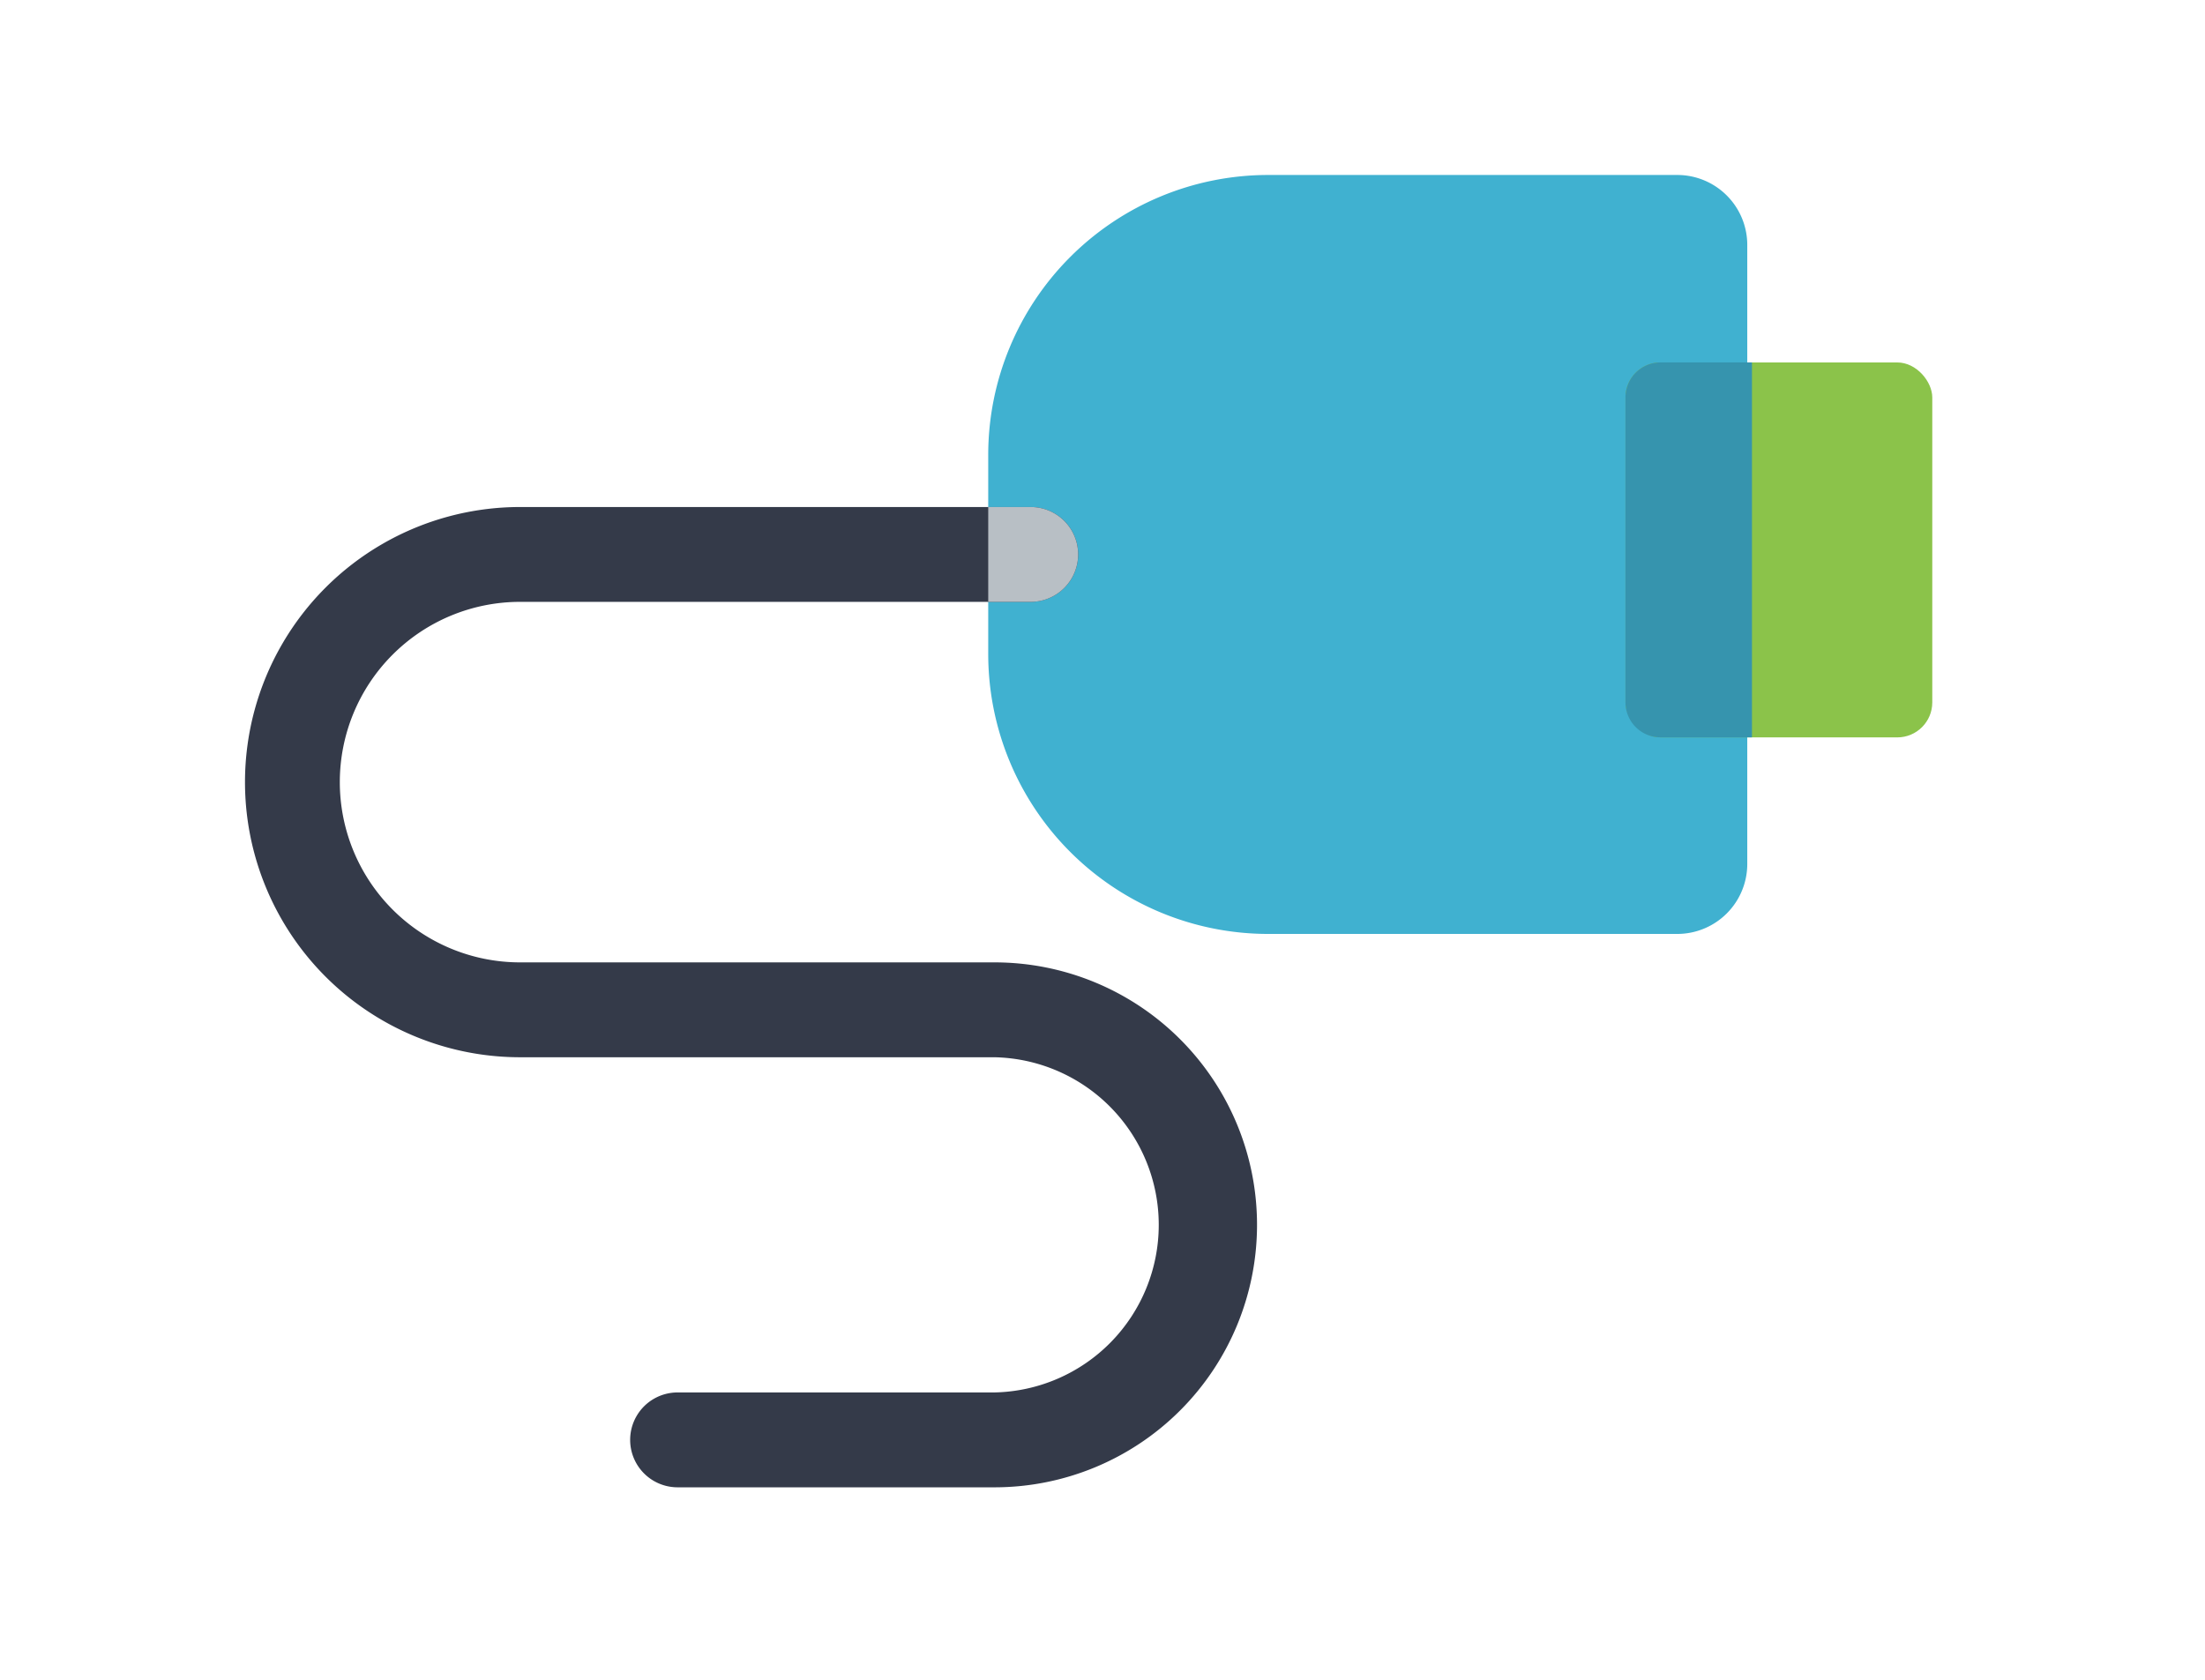 <svg width="63" height="48" fill="none" xmlns="http://www.w3.org/2000/svg"><path d="M28.235 13a8 8 0 0 1 8-8h11.687a2 2 0 0 1 2 2v17.687a2 2 0 0 1-2 2H36.235a8 8 0 0 1-8-8V13z" fill="#40B1D0"/><rect x="46.442" y="10.357" width="8.766" height="10.714" rx="1" fill="#8BC34A"/><path fill-rule="evenodd" clip-rule="evenodd" d="M50.056 10.357V21.07h-2.614a1 1 0 0 1-1-1v-8.714a1 1 0 0 1 1-1h2.614z" fill="#3694AE"/><path fill-rule="evenodd" clip-rule="evenodd" d="M7 22.35a7.861 7.861 0 0 1 7.861-7.862H29.45a1.355 1.355 0 1 1 0 2.71H14.86a5.15 5.15 0 0 0 0 10.302h13.555a7.5 7.5 0 0 1 0 15H19.36a1.355 1.355 0 0 1 0-2.711h9.055a4.79 4.79 0 0 0 0-9.578H14.86A7.861 7.861 0 0 1 7 22.349z" fill="#343A49"/><path fill-rule="evenodd" clip-rule="evenodd" d="M28.235 17.199v-2.711h1.214a1.355 1.355 0 1 1 0 2.71h-1.214z" fill="#B8BFC5"/></svg>